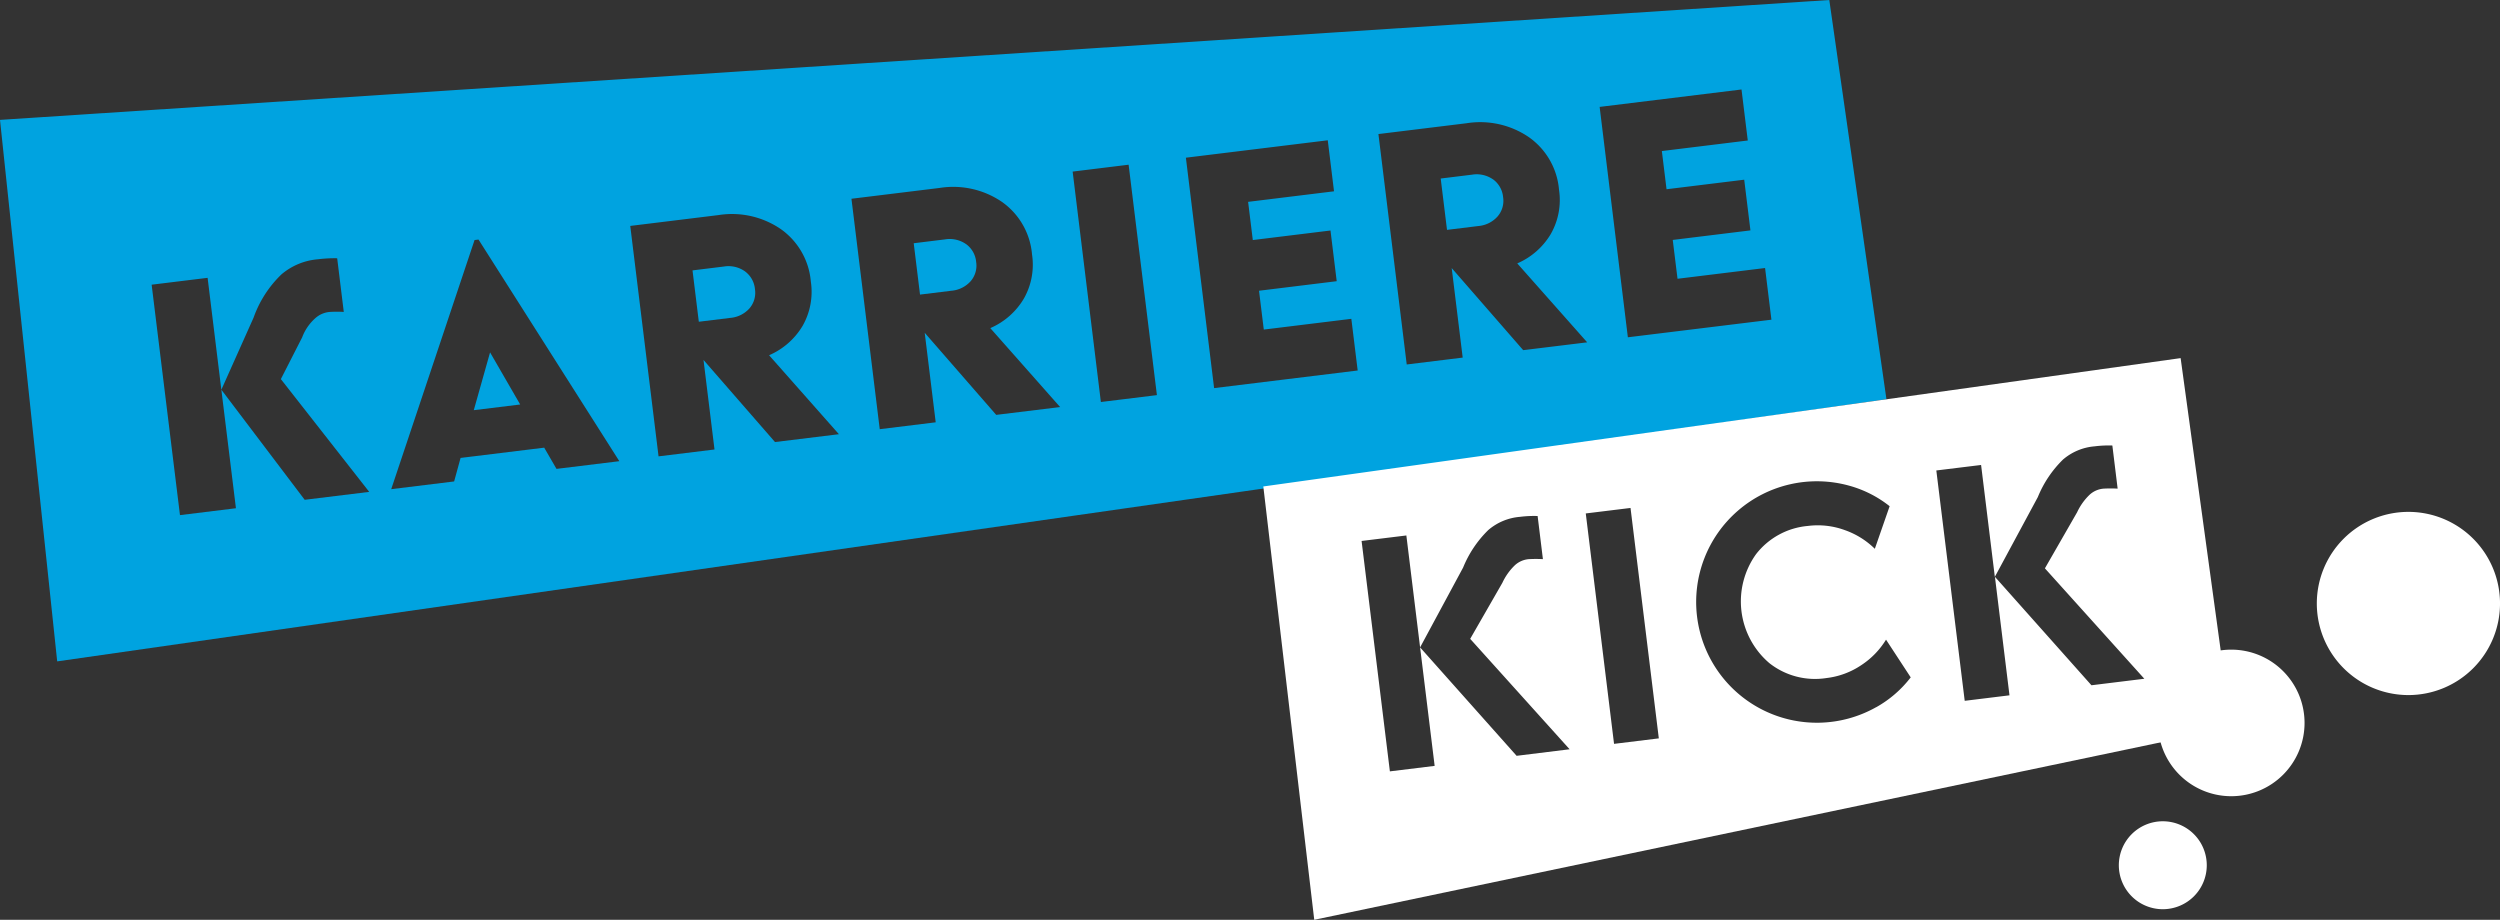 <svg xmlns="http://www.w3.org/2000/svg" xmlns:xlink="http://www.w3.org/1999/xlink" width="174.838" height="64.326" viewBox="0 0 174.838 64.326">
  <rect x="0" y="0" width="174.838" height="64.326" fill="#333333" stroke="none"/>
  <defs>
    <clipPath id="clip-path">
      <rect id="Rechteck_332" data-name="Rechteck 332" width="174.838" height="64.326" fill="none"/>
    </clipPath>
  </defs>
  <g id="Gruppe_686" data-name="Gruppe 686" transform="translate(83.27)">
    <g id="Gruppe_685" data-name="Gruppe 685" transform="translate(-83.27)" clip-path="url(#clip-path)">
      <path id="Pfad_421" data-name="Pfad 421" d="M152.781,39.374a2.005,2.005,0,0,0-1.478-.333l-2.187.269.441,3.591,2.187-.268a2.029,2.029,0,0,0,1.355-.669,1.667,1.667,0,0,0,.384-1.344,1.731,1.731,0,0,0-.7-1.246" transform="translate(-85.215 -22.299)" fill="#00a3e0"/>
      <path id="Pfad_422" data-name="Pfad 422" d="M116.682,43.807a2,2,0,0,0-1.478-.333l-2.187.269.441,3.591,2.187-.268A2.028,2.028,0,0,0,117,46.4a1.667,1.667,0,0,0,.384-1.344,1.731,1.731,0,0,0-.7-1.246" transform="translate(-64.586 -24.833)" fill="#00a3e0"/>
      <path id="Pfad_423" data-name="Pfad 423" d="M238.785,28.814a2,2,0,0,0-1.478-.333l-2.187.269.441,3.591,2.186-.268A2.029,2.029,0,0,0,239.1,31.4a1.667,1.667,0,0,0,.384-1.344,1.733,1.733,0,0,0-.7-1.246" transform="translate(-134.364 -16.265)" fill="#00a3e0"/>
      <path id="Pfad_424" data-name="Pfad 424" d="M80.566,61.154,78.46,57.51l-1.139,4.042Z" transform="translate(-44.187 -32.866)" fill="#00a3e0"/>
      <path id="Pfad_425" data-name="Pfad 425" d="M127.932,0,0,8.384l4,37.87L131.929,27.921ZM21.309,34.953l-5.829-7.7L16.5,35.544l-3.914.481L10.605,19.91l3.914-.48.961,7.827,2.255-5.044a7.827,7.827,0,0,1,1.943-3.019,4.5,4.5,0,0,1,2.557-1.061,9.3,9.3,0,0,1,1.346-.072l.461,3.753a8.348,8.348,0,0,0-.958,0,1.715,1.715,0,0,0-1.022.429,3.368,3.368,0,0,0-.932,1.353l-1.488,2.917L25.821,34.4Zm17.61-2.162-.86-1.484-5.848.718L31.76,33.67l-4.4.54,5.828-17.423.277-.034,9.848,15.5ZM54.2,30.914l-5-5.741.769,6.262-3.913.48L44.077,15.8l6.169-.758a6.044,6.044,0,0,1,4.336.963,5.005,5.005,0,0,1,2.124,3.688,4.8,4.8,0,0,1-.578,3.1,5.057,5.057,0,0,1-2.342,2.051l4.884,5.523Zm15.47-1.9-5-5.741.769,6.261-3.914.481L59.546,13.9l6.17-.757a6.044,6.044,0,0,1,4.336.963,5.006,5.006,0,0,1,2.123,3.688,4.788,4.788,0,0,1-.578,3.1,5.05,5.05,0,0,1-2.341,2.052l4.884,5.522Zm7.32-.9L75.016,12l3.914-.481,1.979,16.114Zm7.919-.972L82.935,11.029l9.922-1.218.438,3.568-6.008.738.328,2.671,5.433-.667.435,3.545-5.433.667.333,2.716,6.123-.752.444,3.614Zm21.616-2.654-5-5.741.769,6.261-3.914.481L96.4,9.375l6.17-.757a6.044,6.044,0,0,1,4.336.963,5.007,5.007,0,0,1,2.124,3.688,4.79,4.79,0,0,1-.578,3.1,5.051,5.051,0,0,1-2.342,2.052L111,23.941Zm7.32-.9L111.871,7.476l9.922-1.218.438,3.568-6.009.738.328,2.671,5.432-.667.435,3.545-5.433.667.334,2.716,6.123-.752.444,3.614Z" fill="#00a3e0"/>
      <path id="Pfad_426" data-name="Pfad 426" d="M270.323,58.443,206.17,67.419l3.562,30.305,64.132-13.445ZM223.885,86.256l-6.75-7.583,1.018,8.287-3.131.384-1.979-16.114,3.131-.384.961,7.827,3.007-5.58a7.768,7.768,0,0,1,1.757-2.622,3.886,3.886,0,0,1,2.223-.928,7.809,7.809,0,0,1,1.232-.057l.37,3.016a8.97,8.97,0,0,0-.981,0,1.637,1.637,0,0,0-.976.423,4.079,4.079,0,0,0-.877,1.229l-2.252,3.922,6.953,7.722Zm6.814-.836-1.978-16.114,3.13-.384,1.979,16.114Zm18.333-2.566a8.443,8.443,0,1,1-1.9-15.493,7.925,7.925,0,0,1,2.84,1.439l-1.036,2.978a5.66,5.66,0,0,0-2.1-1.307,5.493,5.493,0,0,0-2.583-.291,5.154,5.154,0,0,0-3.625,1.976,5.672,5.672,0,0,0,.935,7.62,5.155,5.155,0,0,0,4,1.04,5.493,5.493,0,0,0,2.436-.907,5.654,5.654,0,0,0,1.721-1.777l1.726,2.638a7.918,7.918,0,0,1-2.407,2.084m15.047-1.532-6.75-7.584,1.018,8.287-3.131.385L253.237,66.3l3.131-.384.961,7.826,3.007-5.58a7.761,7.761,0,0,1,1.757-2.622,3.881,3.881,0,0,1,2.223-.928,7.8,7.8,0,0,1,1.232-.057l.37,3.016a8.876,8.876,0,0,0-.981,0,1.638,1.638,0,0,0-.976.423,4.094,4.094,0,0,0-.878,1.23l-2.252,3.921,6.953,7.722Z" transform="translate(-117.82 -33.398)" fill="#fff"/>
      <path id="Pfad_427" data-name="Pfad 427" d="M390.91,89.944a6.406,6.406,0,1,1-6.406-6.406,6.406,6.406,0,0,1,6.406,6.406" transform="translate(-216.071 -47.74)" fill="#fff"/>
      <path id="Pfad_428" data-name="Pfad 428" d="M362.429,111.145a5.125,5.125,0,1,1-5.125-5.125,5.125,5.125,0,0,1,5.125,5.125" transform="translate(-201.26 -60.587)" fill="#fff"/>
      <path id="Pfad_429" data-name="Pfad 429" d="M351.94,137.105a3.075,3.075,0,1,1-3.075-3.075,3.075,3.075,0,0,1,3.075,3.075" transform="translate(-197.609 -76.594)" fill="#fff"/>
    </g>
  </g>
</svg>
